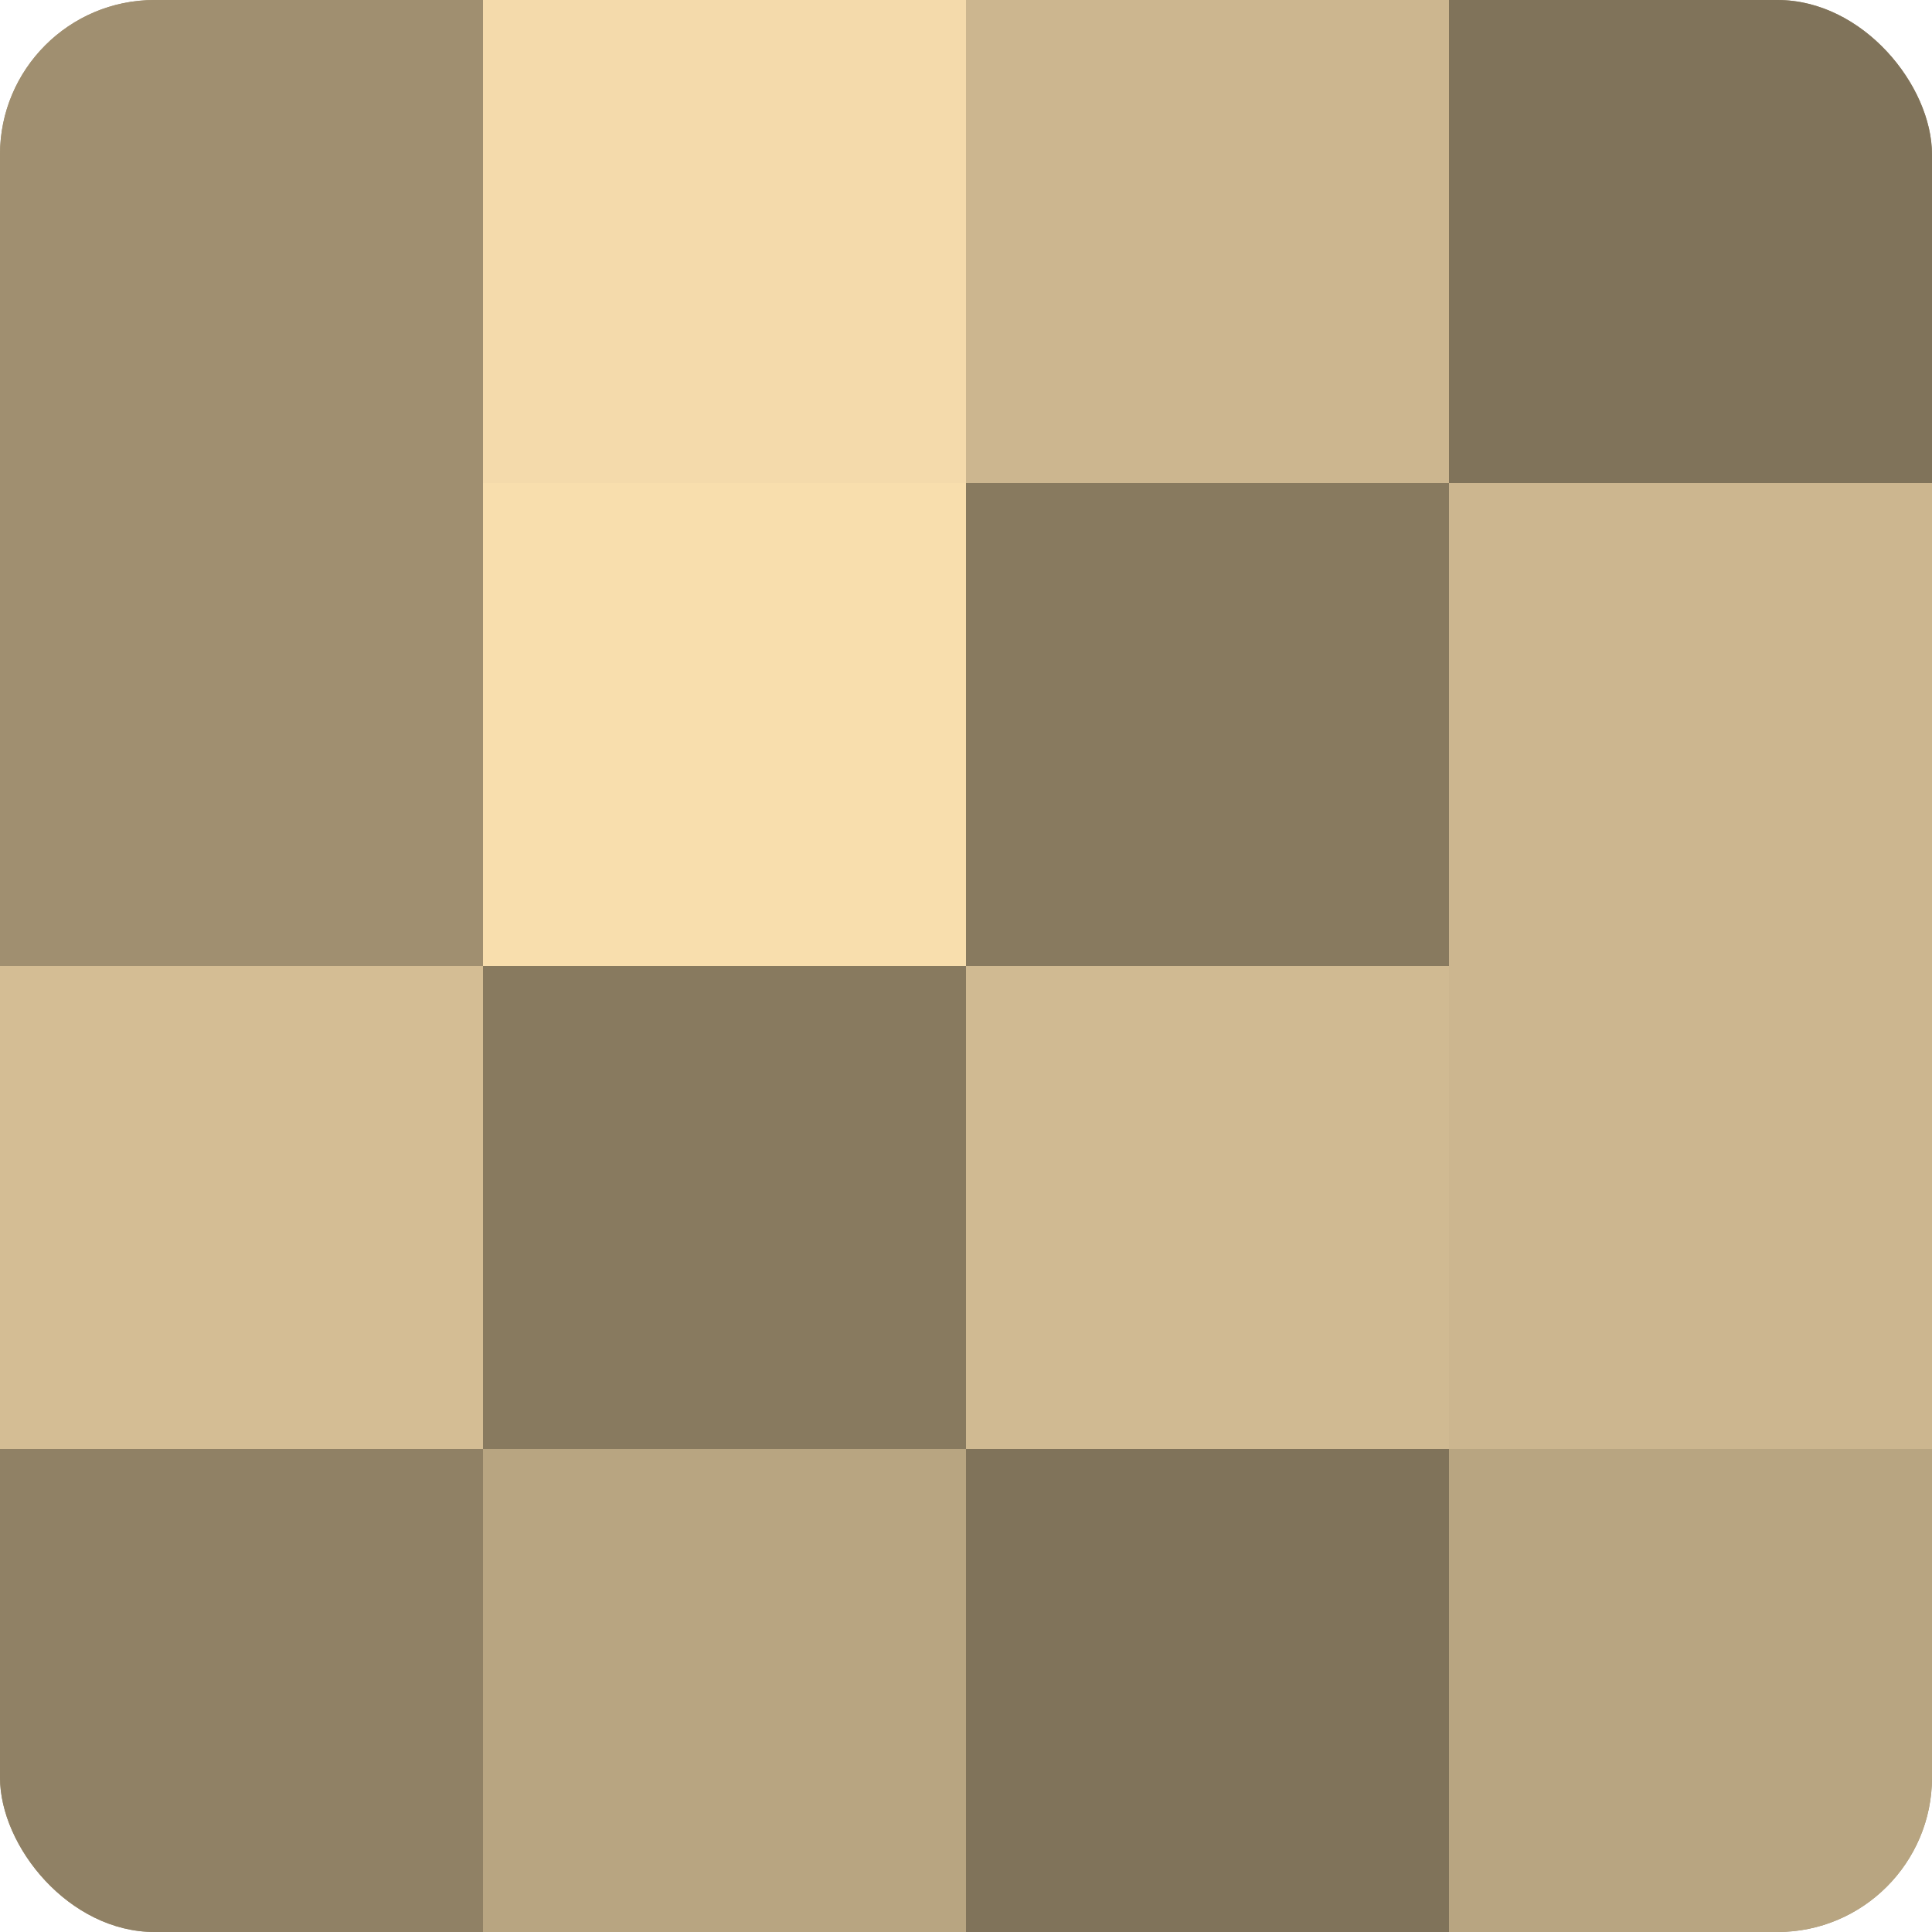 <?xml version="1.0" encoding="UTF-8"?>
<svg xmlns="http://www.w3.org/2000/svg" width="60" height="60" viewBox="0 0 100 100" preserveAspectRatio="xMidYMid meet"><defs><clipPath id="c" width="100" height="100"><rect width="100" height="100" rx="8" ry="8"/></clipPath></defs><g clip-path="url(#c)"><rect width="100" height="100" fill="#a08f70"/><rect width="25" height="25" fill="#a08f70"/><rect y="25" width="25" height="25" fill="#a08f70"/><rect y="50" width="25" height="25" fill="#d4bd94"/><rect y="75" width="25" height="25" fill="#908165"/><rect x="25" width="25" height="25" fill="#f4daab"/><rect x="25" y="25" width="25" height="25" fill="#f8dead"/><rect x="25" y="50" width="25" height="25" fill="#887a5f"/><rect x="25" y="75" width="25" height="25" fill="#b8a581"/><rect x="50" width="25" height="25" fill="#ccb68f"/><rect x="50" y="25" width="25" height="25" fill="#887a5f"/><rect x="50" y="50" width="25" height="25" fill="#d0ba92"/><rect x="50" y="75" width="25" height="25" fill="#80735a"/><rect x="75" width="25" height="25" fill="#80735a"/><rect x="75" y="25" width="25" height="25" fill="#ccb68f"/><rect x="75" y="50" width="25" height="25" fill="#ccb68f"/><rect x="75" y="75" width="25" height="25" fill="#b8a581"/></g></svg>
